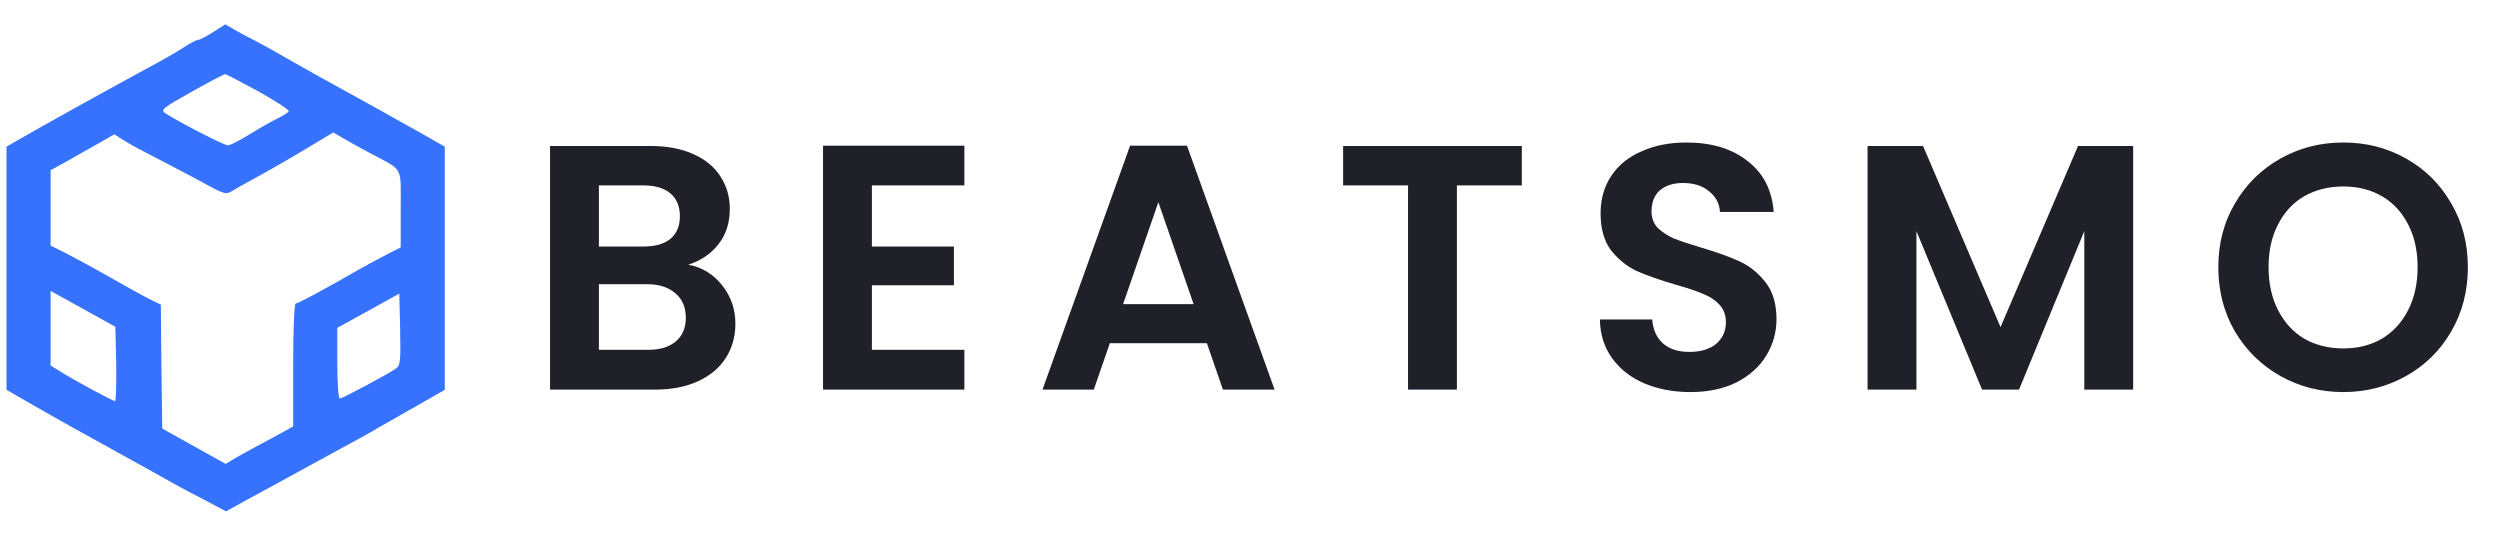 <svg width="154" height="33" viewBox="0 0 154 33" fill="none" xmlns="http://www.w3.org/2000/svg">
<path d="M13.136 1.971C12.711 2.247 12.287 2.458 12.201 2.458C12.1 2.458 11.726 2.653 11.352 2.897C10.979 3.14 10.181 3.612 9.569 3.936C8.075 4.732 2.2 7.981 1.215 8.566L0.4 9.037V16.524V24.012L1.809 24.824C2.573 25.263 3.745 25.929 4.39 26.286C5.052 26.643 6.496 27.456 7.617 28.073C8.737 28.69 10.113 29.453 10.656 29.762C11.2 30.071 12.168 30.574 12.796 30.899L13.917 31.5L15.275 30.753C17.109 29.762 18.485 28.999 20.692 27.797C21.728 27.244 22.9 26.595 23.324 26.335C23.749 26.091 24.835 25.474 25.753 24.954L27.4 24.012V16.524V9.037L26.092 8.289C25.362 7.883 24.003 7.12 23.07 6.6C20.251 5.057 18.196 3.904 17.296 3.384C16.837 3.108 16.107 2.718 15.683 2.491C15.258 2.28 14.681 1.971 14.409 1.809L13.883 1.5L13.136 1.971ZM15.937 5.642C17.007 6.243 17.839 6.779 17.788 6.86C17.737 6.941 17.398 7.152 17.024 7.331C16.668 7.51 15.886 7.948 15.326 8.306C14.749 8.663 14.154 8.955 14.036 8.955C13.798 8.955 10.877 7.445 10.181 6.974C9.875 6.763 10.011 6.665 11.794 5.658C12.864 5.057 13.798 4.57 13.866 4.57C13.934 4.57 14.868 5.057 15.937 5.642ZM22.815 9.443C24.886 10.547 24.683 10.174 24.683 12.87V15.241L23.885 15.647C23.426 15.875 22.696 16.281 22.22 16.541C20.064 17.775 18.366 18.701 18.213 18.701C18.128 18.701 18.06 20.276 18.06 22.485V26.27L16.668 27.033C15.886 27.439 14.953 27.959 14.579 28.17L13.9 28.576L11.947 27.488L9.994 26.4L9.943 22.583L9.909 18.766L9.179 18.409C8.788 18.214 7.702 17.613 6.768 17.077C5.834 16.541 4.628 15.891 4.085 15.615L3.117 15.127V12.805V10.482L4.102 9.946C4.628 9.638 5.511 9.15 6.054 8.842L7.039 8.273L7.685 8.679C8.041 8.907 8.856 9.345 9.502 9.67C10.147 9.995 11.403 10.661 12.287 11.132C13.849 11.993 13.917 12.009 14.324 11.749C14.562 11.603 15.173 11.262 15.683 10.986C16.871 10.336 18.213 9.556 19.503 8.777L20.522 8.159L21.117 8.501C21.439 8.695 22.203 9.118 22.815 9.443ZM7.158 22.42C7.175 23.687 7.141 24.711 7.09 24.711C6.954 24.711 4.475 23.379 3.677 22.859L3.117 22.518V20.211V17.921L5.12 19.026L7.107 20.13L7.158 22.42ZM24.394 22.697C23.953 23.021 21.1 24.548 20.93 24.548C20.845 24.548 20.777 23.574 20.777 22.372V20.195L22.696 19.139L24.598 18.084L24.649 20.276C24.683 22.226 24.666 22.502 24.394 22.697Z" fill="#3772FF"/>
<path d="M42.397 16.303C43.243 16.461 43.938 16.884 44.483 17.572C45.027 18.259 45.3 19.048 45.3 19.936C45.3 20.739 45.099 21.449 44.698 22.065C44.311 22.667 43.745 23.14 42.999 23.484C42.254 23.828 41.372 24 40.355 24H33.883V8.993H40.075C41.093 8.993 41.967 9.158 42.698 9.488C43.444 9.817 44.002 10.276 44.375 10.864C44.762 11.451 44.956 12.118 44.956 12.863C44.956 13.737 44.719 14.468 44.246 15.056C43.788 15.644 43.171 16.059 42.397 16.303ZM36.893 15.185H39.645C40.362 15.185 40.914 15.027 41.301 14.712C41.688 14.382 41.881 13.916 41.881 13.315C41.881 12.713 41.688 12.247 41.301 11.917C40.914 11.587 40.362 11.422 39.645 11.422H36.893V15.185ZM39.925 21.549C40.656 21.549 41.222 21.377 41.623 21.033C42.039 20.689 42.247 20.202 42.247 19.571C42.247 18.926 42.032 18.424 41.602 18.066C41.172 17.693 40.591 17.507 39.86 17.507H36.893V21.549H39.925ZM53.709 11.422V15.185H58.761V17.572H53.709V21.549H59.406V24H50.699V8.972H59.406V11.422H53.709ZM74.344 21.14H68.367L67.377 24H64.217L69.614 8.972H73.118L78.514 24H75.332L74.344 21.14ZM73.526 18.733L71.355 12.454L69.183 18.733H73.526ZM93.744 8.993V11.422H89.745V24H86.735V11.422H82.736V8.993H93.744ZM104.122 24.151C103.075 24.151 102.129 23.971 101.284 23.613C100.452 23.255 99.793 22.739 99.306 22.065C98.819 21.391 98.568 20.596 98.553 19.678H101.778C101.821 20.295 102.036 20.782 102.423 21.14C102.825 21.499 103.369 21.678 104.057 21.678C104.76 21.678 105.311 21.513 105.713 21.183C106.114 20.84 106.315 20.395 106.315 19.851C106.315 19.406 106.179 19.041 105.906 18.754C105.634 18.467 105.29 18.245 104.874 18.087C104.473 17.916 103.914 17.729 103.197 17.529C102.223 17.242 101.427 16.962 100.811 16.69C100.209 16.403 99.686 15.98 99.241 15.421C98.811 14.848 98.596 14.088 98.596 13.143C98.596 12.254 98.819 11.48 99.263 10.82C99.707 10.161 100.331 9.659 101.133 9.316C101.936 8.957 102.853 8.778 103.885 8.778C105.433 8.778 106.687 9.158 107.648 9.918C108.622 10.663 109.16 11.709 109.26 13.056H105.949C105.921 12.54 105.698 12.118 105.283 11.788C104.881 11.444 104.344 11.272 103.67 11.272C103.083 11.272 102.61 11.422 102.251 11.723C101.907 12.024 101.735 12.462 101.735 13.035C101.735 13.436 101.864 13.773 102.122 14.046C102.395 14.303 102.724 14.518 103.111 14.691C103.513 14.848 104.072 15.034 104.788 15.249C105.763 15.536 106.558 15.823 107.175 16.11C107.791 16.396 108.321 16.826 108.766 17.399C109.21 17.973 109.432 18.725 109.432 19.657C109.432 20.46 109.224 21.205 108.809 21.893C108.393 22.581 107.784 23.133 106.981 23.549C106.179 23.95 105.225 24.151 104.122 24.151ZM131.403 8.993V24H128.393V14.239L124.373 24H122.094L118.052 14.239V24H115.042V8.993H118.46L123.233 20.151L128.006 8.993H131.403ZM144.345 24.151C142.941 24.151 141.651 23.821 140.475 23.162C139.3 22.502 138.368 21.592 137.68 20.431C136.992 19.256 136.648 17.93 136.648 16.453C136.648 14.992 136.992 13.68 137.68 12.519C138.368 11.344 139.3 10.426 140.475 9.767C141.651 9.108 142.941 8.778 144.345 8.778C145.764 8.778 147.054 9.108 148.215 9.767C149.391 10.426 150.315 11.344 150.989 12.519C151.677 13.68 152.021 14.992 152.021 16.453C152.021 17.93 151.677 19.256 150.989 20.431C150.315 21.592 149.391 22.502 148.215 23.162C147.04 23.821 145.75 24.151 144.345 24.151ZM144.345 21.463C145.248 21.463 146.044 21.262 146.732 20.861C147.42 20.445 147.957 19.858 148.344 19.098C148.731 18.338 148.925 17.457 148.925 16.453C148.925 15.45 148.731 14.576 148.344 13.831C147.957 13.071 147.42 12.49 146.732 12.089C146.044 11.688 145.248 11.487 144.345 11.487C143.442 11.487 142.64 11.688 141.937 12.089C141.249 12.49 140.712 13.071 140.325 13.831C139.938 14.576 139.744 15.45 139.744 16.453C139.744 17.457 139.938 18.338 140.325 19.098C140.712 19.858 141.249 20.445 141.937 20.861C142.64 21.262 143.442 21.463 144.345 21.463Z" fill="#202128"/>
</svg>
